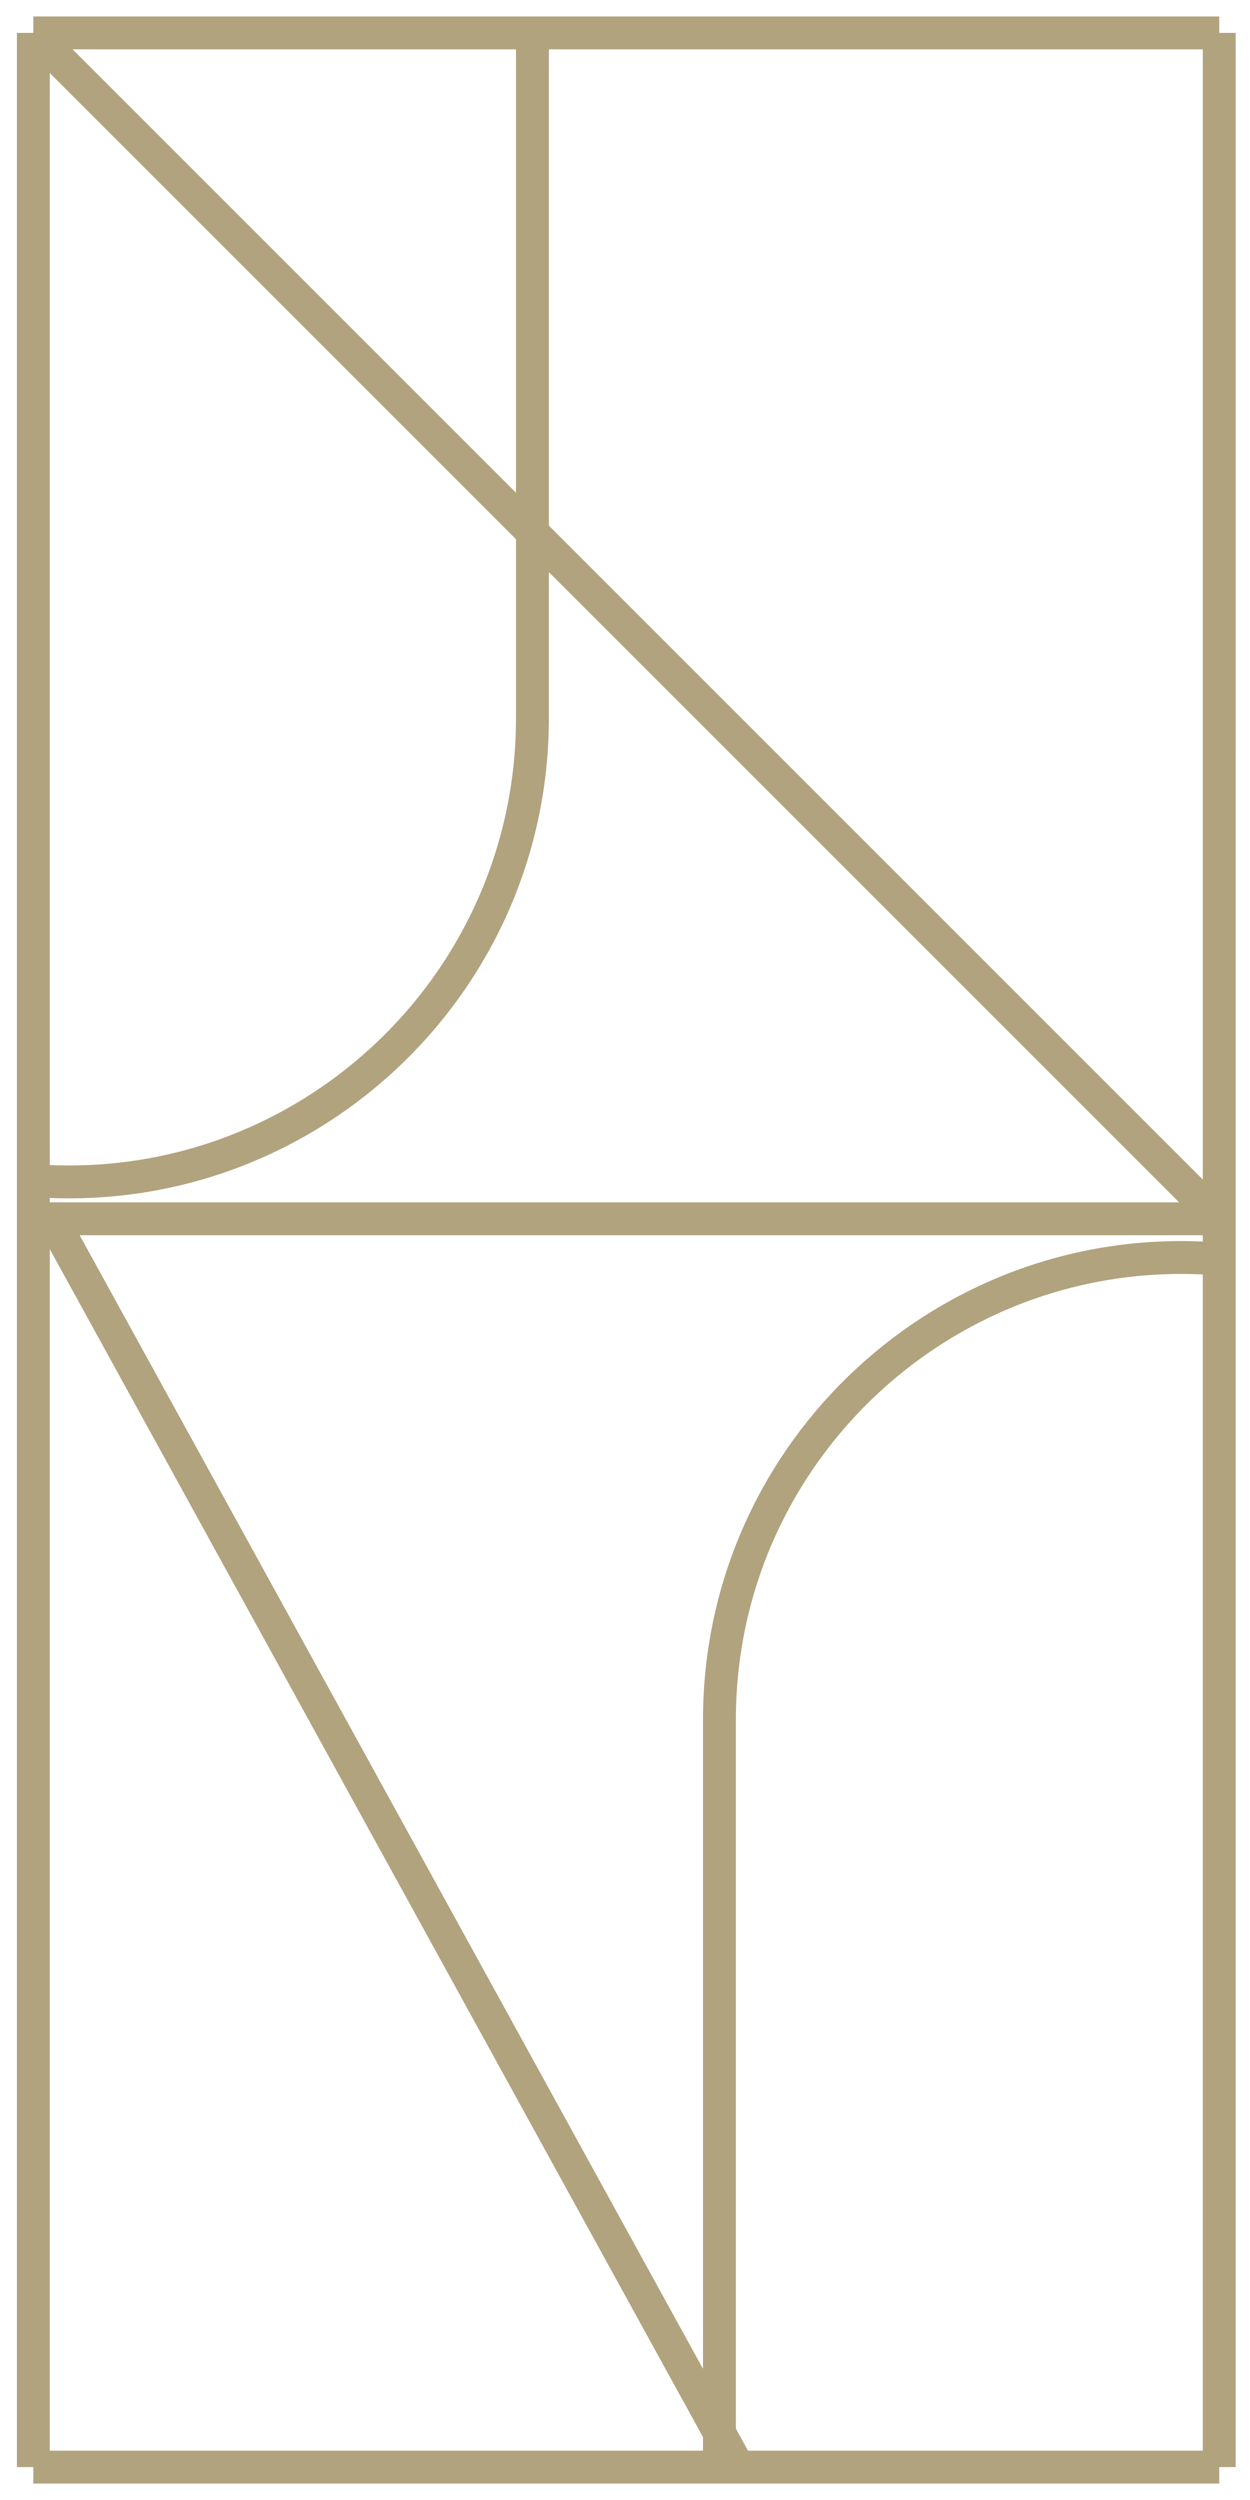 <?xml version="1.0" encoding="UTF-8"?> <svg xmlns="http://www.w3.org/2000/svg" width="38" height="76" viewBox="0 0 38 76" fill="none"> <path d="M37.065 1L37.064 75" stroke="#B1A37E"></path> <path d="M1.014 1L1.014 75" stroke="#B1A37E"></path> <path d="M37.062 37.051L1.011 37.051" stroke="#B1A37E"></path> <path d="M37.051 37.051L1 1" stroke="#B1A37E"></path> <path d="M37.065 75L1.013 75" stroke="#B1A37E"></path> <path d="M37.065 1L1.013 1" stroke="#B1A37E"></path> <line x1="1.444" y1="36.81" x2="22.31" y2="74.758" stroke="#B1A37E"></line> <path d="M21.871 74.999L21.871 52.279C21.871 44.075 28.872 37.615 37.05 38.275V38.275" stroke="#B1A37E"></path> <path d="M16.186 1L16.186 21.827C16.186 30.04 9.195 36.515 1.006 35.888V35.888" stroke="#B1A37E"></path> </svg> 